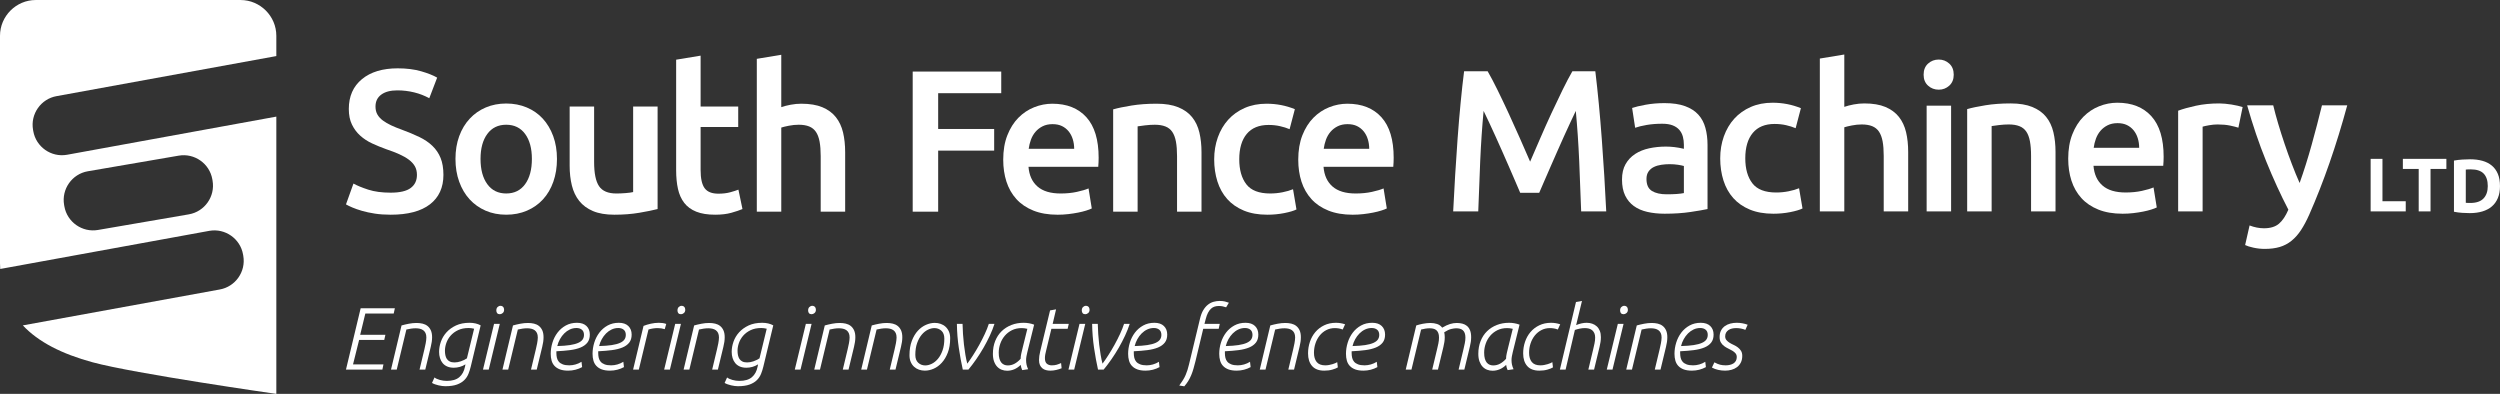 <?xml version="1.0" encoding="UTF-8" standalone="no"?>
<svg
   xmlns:dc="http://purl.org/dc/elements/1.1/"
   xmlns:cc="http://creativecommons.org/ns#"
   xmlns:rdf="http://www.w3.org/1999/02/22-rdf-syntax-ns#"
   xmlns:svg="http://www.w3.org/2000/svg"
   xmlns="http://www.w3.org/2000/svg"
   viewBox="0 0 733.7 115.6"
   height="115.6"
   width="733.7"
   xml:space="preserve"
   version="1.1"
   id="svg2"><rect x="0" y="0" width="733.7" height="115.6" fill="#333333" stroke="none"/><defs
     id="defs6"><clipPath
       id="clipPath18"
       clipPathUnits="userSpaceOnUse"><path
         id="path20"
         d="M 0,924.781 0,0 l 5869.57,0 0,924.781 -5869.57,0 z" /></clipPath></defs><g
     transform="matrix(1.25,0,0,-1.25,0,115.6)"
     id="g10"><g
       transform="scale(0.1,0.1)"
       id="g12"><g
         id="g14"><g
           clip-path="url(#clipPath18)"
           id="g16"><path
             id="path22"
             style="fill:#ffffff;fill-opacity:1;fill-rule:nonzero;stroke:none"
             d="m 917.195,472.449 c 21.504,0 37.188,3.645 46.989,10.93 9.82,7.269 14.722,17.555 14.722,30.855 0,7.879 -1.672,14.7 -4.972,20.411 -3.34,5.687 -8.082,10.82 -14.254,15.414 -6.176,4.578 -13.696,8.851 -22.543,12.816 -8.867,3.949 -18.989,7.828 -30.383,11.633 -11.383,4.109 -22.406,8.613 -32.996,13.527 -10.59,4.883 -19.942,10.988 -27.996,18.278 -8.078,7.265 -14.578,15.972 -19.461,26.113 -4.914,10.121 -7.356,22.297 -7.356,36.543 0,29.742 10.282,53.078 30.856,70.004 20.562,16.945 48.566,25.398 84.015,25.398 20.567,0 38.825,-2.281 54.836,-6.875 15.958,-4.598 28.538,-9.586 37.728,-14.953 l -18.51,-48.406 c -10.768,5.996 -22.557,10.59 -35.378,13.75 -12.812,3.156 -26.039,4.754 -39.648,4.754 -16.129,0 -28.699,-3.321 -37.727,-9.981 -9.012,-6.64 -13.531,-15.976 -13.531,-28 0,-7.289 1.508,-13.531 4.519,-18.738 3,-5.238 7.274,-9.906 12.801,-14.02 5.547,-4.109 12.024,-7.894 19.473,-11.379 7.43,-3.496 15.598,-6.804 24.445,-9.96 15.512,-5.711 29.348,-11.485 41.555,-17.34 12.168,-5.871 22.451,-12.813 30.851,-20.891 8.37,-8.059 14.79,-17.551 19.23,-28.465 4.41,-10.933 6.62,-24.144 6.62,-39.633 0,-29.761 -10.52,-52.789 -31.55,-69.089 -21.061,-16.293 -51.827,-24.442 -92.335,-24.442 -13.621,0 -26.023,0.879 -37.261,2.602 -11.235,1.758 -21.2,3.89 -29.903,6.425 -8.703,2.512 -16.222,5.133 -22.543,7.829 -6.336,2.687 -11.398,5.132 -15.203,7.355 l 17.57,48.895 c 8.547,-4.743 20.106,-9.496 34.661,-14.254 14.539,-4.735 32.109,-7.106 52.679,-7.106" /><path
             id="path24"
             style="fill:#ffffff;fill-opacity:1;fill-rule:nonzero;stroke:none"
             d="m 1307.67,551.719 c 0,-19.641 -2.84,-37.516 -8.55,-53.653 -5.68,-16.132 -13.76,-29.882 -24.21,-41.3 -10.44,-11.379 -23.01,-20.246 -37.73,-26.582 -14.72,-6.317 -30.92,-9.477 -48.66,-9.477 -17.71,0 -33.85,3.16 -48.42,9.477 -14.56,6.336 -27.05,15.203 -37.5,26.582 -10.44,11.418 -18.59,25.168 -24.44,41.3 -5.87,16.137 -8.78,34.012 -8.78,53.653 0,19.613 2.91,37.422 8.78,53.394 5.85,15.977 14.08,29.672 24.7,41.067 10.58,11.379 23.16,20.156 37.72,26.336 14.54,6.172 30.53,9.257 47.94,9.257 17.42,0 33.48,-3.085 48.18,-9.257 14.71,-6.18 27.3,-14.957 37.75,-26.336 10.42,-11.395 18.57,-25.09 24.44,-41.067 5.85,-15.972 8.78,-33.781 8.78,-53.394 m -58.86,0 c 0,24.676 -5.31,44.222 -15.9,58.617 -10.61,14.394 -25.4,21.613 -44.39,21.613 -18.97,0 -33.78,-7.219 -44.37,-21.613 -10.62,-14.395 -15.92,-33.941 -15.92,-58.617 0,-25.004 5.3,-44.785 15.92,-59.34 10.59,-14.559 25.4,-21.828 44.37,-21.828 18.99,0 33.78,7.269 44.39,21.828 10.59,14.555 15.9,34.336 15.9,59.34" /><path
             id="path26"
             style="fill:#ffffff;fill-opacity:1;fill-rule:nonzero;stroke:none"
             d="m 1543.93,433.984 c -11.07,-2.851 -25.48,-5.777 -43.2,-8.773 -17.73,-3.02 -37.19,-4.508 -58.37,-4.508 -19.95,0 -36.63,2.836 -50.09,8.524 -13.44,5.711 -24.21,13.609 -32.27,23.746 -8.08,10.129 -13.86,22.222 -17.34,36.312 -3.47,14.074 -5.21,29.508 -5.21,46.27 l 0,139.09 57.44,0 0,-130.059 c 0,-26.582 3.86,-45.574 11.63,-56.949 7.76,-11.418 21.27,-17.106 40.58,-17.106 6.95,0 14.31,0.324 22.08,0.965 7.74,0.613 13.53,1.418 17.32,2.371 l 0,200.778 57.43,0 0,-240.661" /><path
             id="path28"
             style="fill:#ffffff;fill-opacity:1;fill-rule:nonzero;stroke:none"
             d="m 1587.48,784.652 57.44,9.496 0,-119.5 88.29,0 0,-47.945 -88.29,0 0,-101.101 c 0,-19.942 3.16,-34.176 9.51,-42.723 6.31,-8.543 17.07,-12.816 32.28,-12.816 10.44,0 19.69,1.113 27.76,3.32 8.08,2.211 14.47,4.273 19.22,6.176 l 9.5,-45.571 c -6.66,-2.855 -15.36,-5.781 -26.12,-8.777 -10.76,-3.016 -23.42,-4.504 -37.96,-4.504 -17.73,0 -32.52,2.348 -44.38,7.106 -11.88,4.753 -21.31,11.628 -28.26,20.644 -6.96,9.023 -11.86,19.953 -14.71,32.754 -2.84,12.816 -4.28,27.445 -4.28,43.902 l 0,259.539" /><path
             id="path30"
             style="fill:#ffffff;fill-opacity:1;fill-rule:nonzero;stroke:none"
             d="m 1776.87,427.832 0,358.848 57.44,9.515 0,-122.949 c 6.34,2.207 13.7,4.094 22.08,5.688 8.38,1.578 16.69,2.371 24.91,2.371 19.96,0 36.49,-2.785 49.63,-8.313 13.12,-5.527 23.64,-13.281 31.55,-23.242 7.9,-9.98 13.54,-21.918 16.86,-35.844 3.32,-13.929 4.97,-29.437 4.97,-46.523 l 0,-139.551 -57.44,0 0,130.539 c 0,13.285 -0.86,24.594 -2.6,33.942 -1.74,9.316 -4.59,16.91 -8.54,22.781 -3.95,5.847 -9.26,10.121 -15.91,12.812 -6.64,2.696 -14.88,4.035 -24.69,4.035 -7.58,0 -15.33,-0.804 -23.25,-2.386 -7.91,-1.578 -13.78,-2.996 -17.57,-4.274 l 0,-197.449 -57.44,0" /><path
             id="path32"
             style="fill:#ffffff;fill-opacity:1;fill-rule:nonzero;stroke:none"
             d="m 2142.86,427.832 0,328.945 207.9,0 0,-50.777 -148.1,0 0,-84.02 131.48,0 0,-50.792 -131.48,0 0,-143.356 -59.8,0" /><path
             id="path34"
             style="fill:#ffffff;fill-opacity:1;fill-rule:nonzero;stroke:none"
             d="m 2355.4,549.82 c 0,21.825 3.23,40.957 9.73,57.434 6.48,16.441 15.09,30.137 25.86,41.051 10.77,10.929 23.1,19.133 37.03,24.699 13.93,5.527 28.16,8.289 42.72,8.289 34.19,0 60.85,-10.605 80,-31.785 19.13,-21.219 28.7,-52.879 28.7,-94.953 0,-3.16 -0.08,-6.727 -0.24,-10.68 -0.16,-3.949 -0.39,-7.52 -0.7,-10.676 l -163.77,0 c 1.59,-19.922 8.62,-35.363 21.13,-46.277 12.49,-10.926 30.6,-16.387 54.35,-16.387 13.91,0 26.65,1.262 38.22,3.809 11.53,2.531 20.64,5.222 27.28,8.078 l 7.59,-47.008 c -3.18,-1.582 -7.52,-3.254 -13.05,-4.976 -5.54,-1.758 -11.86,-3.333 -18.99,-4.754 -7.11,-1.418 -14.79,-2.606 -23.01,-3.555 -8.24,-0.953 -16.62,-1.438 -25.17,-1.438 -21.84,0 -40.83,3.254 -56.96,9.747 -16.14,6.48 -29.44,15.496 -39.87,27.05 -10.45,11.543 -18.2,25.168 -23.26,40.817 -5.06,15.668 -7.59,32.828 -7.59,51.515 m 166.6,25.629 c 0,7.899 -1.11,15.418 -3.31,22.543 -2.22,7.129 -5.47,13.281 -9.74,18.528 -4.27,5.203 -9.48,9.328 -15.65,12.328 -6.18,2.996 -13.54,4.507 -22.08,4.507 -8.87,0 -16.62,-1.652 -23.28,-4.976 -6.62,-3.336 -12.24,-7.68 -16.83,-13.047 -4.6,-5.402 -8.15,-11.559 -10.69,-18.519 -2.53,-6.969 -4.26,-14.094 -5.22,-21.364 l 106.8,0" /><path
             id="path36"
             style="fill:#ffffff;fill-opacity:1;fill-rule:nonzero;stroke:none"
             d="m 2613.5,668.012 c 11.07,3.16 25.49,6.176 43.2,9.027 17.72,2.859 37.34,4.274 58.87,4.274 20.23,0 37.18,-2.782 50.78,-8.309 13.61,-5.551 24.45,-13.281 32.51,-23.262 8.08,-9.961 13.79,-22.008 17.11,-36.082 3.3,-14.086 4.97,-29.504 4.97,-46.269 l 0,-139.555 -57.44,0 0,130.527 c 0,13.282 -0.86,24.606 -2.6,33.942 -1.75,9.332 -4.6,16.922 -8.55,22.793 -3.95,5.855 -9.35,10.125 -16.14,12.797 -6.81,2.695 -15.12,4.039 -24.92,4.039 -7.27,0 -14.87,-0.465 -22.78,-1.418 -7.92,-0.95 -13.78,-1.743 -17.57,-2.368 l 0,-200.312 -57.44,0 0,240.176" /><path
             id="path38"
             style="fill:#ffffff;fill-opacity:1;fill-rule:nonzero;stroke:none"
             d="m 2850.72,550.762 c 0,18.359 2.84,35.515 8.53,51.511 5.7,15.954 13.85,29.813 24.46,41.536 10.6,11.699 23.5,20.886 38.68,27.515 15.19,6.66 32.29,9.981 51.28,9.981 23.41,0 45.56,-4.274 66.45,-12.821 l -12.35,-46.992 c -6.64,2.836 -14.16,5.227 -22.55,7.11 -8.38,1.906 -17.31,2.851 -26.8,2.851 -22.48,0 -39.57,-7.051 -51.29,-21.101 -11.7,-14.114 -17.55,-33.946 -17.55,-59.59 0,-24.684 5.55,-44.231 16.62,-58.625 11.07,-14.395 29.74,-21.61 56,-21.61 9.82,0 19.47,0.969 28.95,2.856 9.51,1.898 17.74,4.269 24.7,7.125 l 8.06,-47.457 c -6.32,-3.18 -15.9,-6.016 -28.71,-8.563 -12.83,-2.531 -26.04,-3.785 -39.63,-3.785 -21.21,0 -39.66,3.246 -55.31,9.727 -15.65,6.48 -28.65,15.508 -38.93,27.05 -10.29,11.54 -17.95,25.321 -23.02,41.297 -5.05,15.977 -7.59,33.317 -7.59,51.985" /><path
             id="path40"
             style="fill:#ffffff;fill-opacity:1;fill-rule:nonzero;stroke:none"
             d="m 3048.07,549.82 c 0,21.825 3.24,40.957 9.71,57.434 6.5,16.441 15.12,30.137 25.88,41.051 10.77,10.929 23.11,19.133 37.03,24.699 13.92,5.527 28.17,8.289 42.72,8.289 34.2,0 60.85,-10.605 80,-31.785 19.14,-21.219 28.7,-52.879 28.7,-94.953 0,-3.16 -0.09,-6.727 -0.24,-10.68 -0.15,-3.949 -0.39,-7.52 -0.69,-10.676 l -163.77,0 c 1.58,-19.922 8.61,-35.363 21.1,-46.277 12.51,-10.926 30.63,-16.387 54.38,-16.387 13.91,0 26.65,1.262 38.21,3.809 11.54,2.531 20.64,5.222 27.28,8.078 l 7.6,-47.008 c -3.18,-1.582 -7.52,-3.254 -13.05,-4.976 -5.55,-1.758 -11.87,-3.333 -19,-4.754 -7.11,-1.418 -14.78,-2.606 -23,-3.555 -8.25,-0.953 -16.62,-1.438 -25.17,-1.438 -21.85,0 -40.83,3.254 -56.97,9.747 -16.13,6.48 -29.44,15.496 -39.87,27.05 -10.44,11.543 -18.21,25.168 -23.26,40.817 -5.08,15.668 -7.59,32.828 -7.59,51.515 m 166.61,25.629 c 0,7.899 -1.12,15.418 -3.32,22.543 -2.21,7.129 -5.46,13.281 -9.74,18.528 -4.27,5.203 -9.49,9.328 -15.64,12.328 -6.19,2.996 -13.54,4.507 -22.08,4.507 -8.87,0 -16.63,-1.652 -23.29,-4.976 -6.62,-3.336 -12.23,-7.68 -16.83,-13.047 -4.59,-5.402 -8.17,-11.559 -10.68,-18.519 -2.53,-6.969 -4.27,-14.094 -5.22,-21.364 l 106.8,0" /><path
             id="path42"
             style="fill:#ffffff;fill-opacity:1;fill-rule:nonzero;stroke:none"
             d="m 3492.8,757.441 c 6.96,-12.027 14.72,-26.75 23.26,-44.136 8.55,-17.41 17.25,-35.703 26.1,-54.832 8.86,-19.157 17.66,-38.629 26.36,-58.391 8.7,-19.781 16.68,-38.051 23.97,-54.82 7.28,16.769 15.18,35.039 23.73,54.82 8.53,19.762 17.25,39.234 26.11,58.391 8.87,19.129 17.57,37.422 26.12,54.832 8.52,17.386 16.28,32.109 23.24,44.136 l 53.88,0 c 2.92,-24.054 5.64,-49.593 8.24,-76.66 2.57,-27.07 4.92,-54.765 7,-83.07 2.08,-28.32 4.02,-56.809 5.8,-85.457 1.78,-28.625 3.32,-56.57 4.59,-83.762 l -58.85,0 c -1.31,38.285 -2.84,77.664 -4.6,118.192 -1.77,40.492 -4.43,79.746 -7.99,117.711 -3.47,-7.274 -7.58,-15.977 -12.34,-26.098 -4.74,-10.125 -9.8,-21.129 -15.18,-32.996 -5.4,-11.86 -10.84,-24.141 -16.39,-36.789 -5.53,-12.657 -10.92,-24.914 -16.14,-36.778 -5.21,-11.867 -10.05,-22.961 -14.47,-33.242 -4.45,-10.285 -8.24,-19.062 -11.39,-26.347 l -44.62,0 c -3.19,7.285 -6.97,16.152 -11.39,26.582 -4.44,10.441 -9.26,21.609 -14.48,33.488 -5.23,11.848 -10.61,24.109 -16.13,36.777 -5.55,12.656 -11.01,24.84 -16.37,36.543 -5.41,11.707 -10.45,22.707 -15.21,33.008 -4.75,10.27 -8.86,18.902 -12.35,25.852 -3.54,-37.965 -6.21,-77.219 -7.97,-117.711 -1.79,-40.528 -3.3,-79.907 -4.59,-118.192 l -58.88,0 c 1.3,27.192 2.83,55.352 4.6,84.481 1.78,29.117 3.7,57.98 5.79,86.64 2.11,28.629 4.43,56.399 7.03,83.301 2.56,26.891 5.29,51.731 8.2,74.527 l 55.32,0" /><path
             id="path44"
             style="fill:#ffffff;fill-opacity:1;fill-rule:nonzero;stroke:none"
             d="m 3908.4,682.68 c 18.96,0 34.96,-2.348 47.94,-7.106 12.98,-4.754 23.33,-11.398 31.08,-19.941 7.74,-8.543 13.3,-18.918 16.6,-31.106 3.34,-12.168 4.99,-25.543 4.99,-40.097 l 0,-150.465 c -8.86,-1.906 -22.23,-4.219 -40.11,-6.895 -17.88,-2.691 -38.05,-4.039 -60.5,-4.039 -14.91,0 -28.51,1.438 -40.84,4.274 -12.34,2.855 -22.86,7.429 -31.57,13.769 -8.71,6.317 -15.49,14.555 -20.42,24.676 -4.91,10.121 -7.35,22.633 -7.35,37.516 0,14.234 2.77,26.261 8.31,36.058 5.55,9.817 13.05,17.805 22.54,23.981 9.51,6.172 20.5,10.605 33.01,13.3 12.48,2.672 25.55,4.02 39.15,4.02 6.34,0 12.98,-0.395 19.94,-1.187 6.96,-0.786 14.4,-2.133 22.31,-4.02 l 0,9.48 c 0,6.661 -0.79,12.977 -2.37,18.989 -1.6,6.011 -4.36,11.328 -8.31,15.922 -3.94,4.574 -9.19,8.129 -15.67,10.66 -6.48,2.547 -14.64,3.804 -24.45,3.804 -13.28,0 -25.46,-0.949 -36.54,-2.851 -11.09,-1.906 -20.11,-4.113 -27.07,-6.641 l -7.11,46.524 c 7.28,2.527 17.88,5.043 31.79,7.59 13.93,2.531 28.81,3.785 44.65,3.785 m 4.73,-214.071 c 17.72,0 31.18,0.946 40.35,2.852 l 0,63.605 c -3.16,0.938 -7.76,1.907 -13.76,2.84 -6.02,0.949 -12.66,1.418 -19.95,1.418 -6.31,0 -12.74,-0.469 -19.22,-1.418 -6.48,-0.933 -12.33,-2.691 -17.57,-5.207 -5.21,-2.547 -9.41,-6.101 -12.57,-10.699 -3.17,-4.574 -4.76,-10.355 -4.76,-17.316 0,-13.606 4.28,-23.028 12.83,-28.235 8.55,-5.238 20.09,-7.84 34.65,-7.84" /><path
             id="path46"
             style="fill:#ffffff;fill-opacity:1;fill-rule:nonzero;stroke:none"
             d="m 4038.8,553.09 c 0,18.359 2.85,35.519 8.54,51.515 5.7,15.958 13.84,29.809 24.45,41.532 10.59,11.703 23.51,20.894 38.68,27.515 15.2,6.661 32.29,9.981 51.28,9.981 23.41,0 45.57,-4.293 66.46,-12.817 l -12.34,-46.988 c -6.64,2.832 -14.17,5.203 -22.57,7.106 -8.38,1.902 -17.31,2.855 -26.82,2.855 -22.47,0 -39.56,-7.055 -51.26,-21.109 -11.72,-14.106 -17.56,-33.961 -17.56,-59.59 0,-24.684 5.54,-44.227 16.62,-58.621 11.07,-14.395 29.73,-21.614 56.01,-21.614 9.8,0 19.45,0.973 28.96,2.856 9.49,1.902 17.71,4.289 24.67,7.144 l 8.08,-47.476 c -6.34,-3.176 -15.91,-6.008 -28.72,-8.559 -12.83,-2.535 -26.04,-3.789 -39.63,-3.789 -21.22,0 -39.65,3.246 -55.3,9.727 -15.69,6.48 -28.66,15.508 -38.93,27.051 -10.29,11.558 -17.97,25.328 -23.03,41.3 -5.06,15.977 -7.59,33.313 -7.59,51.981" /><path
             id="path48"
             style="fill:#ffffff;fill-opacity:1;fill-rule:nonzero;stroke:none"
             d="m 4272.67,428.484 0,358.856 57.45,9.488 0,-122.926 c 6.32,2.192 13.69,4.09 22.07,5.688 8.38,1.582 16.7,2.371 24.91,2.371 19.96,0 36.49,-2.781 49.63,-8.309 13.12,-5.531 23.64,-13.285 31.56,-23.246 7.89,-9.98 13.53,-21.914 16.85,-35.847 3.32,-13.926 4.97,-29.434 4.97,-46.524 l 0,-139.551 -57.44,0 0,130.543 c 0,13.282 -0.85,24.59 -2.6,33.942 -1.74,9.316 -4.59,16.91 -8.54,22.777 -3.95,5.852 -9.27,10.121 -15.91,12.817 -6.64,2.691 -14.87,4.039 -24.67,4.039 -7.59,0 -15.35,-0.813 -23.27,-2.387 -7.92,-1.582 -13.77,-3 -17.56,-4.274 l 0,-197.457 -57.45,0" /><path
             id="path50"
             style="fill:#ffffff;fill-opacity:1;fill-rule:nonzero;stroke:none"
             d="m 4587.04,749.371 c 0,-10.769 -3.48,-19.312 -10.44,-25.652 -6.96,-6.317 -15.19,-9.477 -24.69,-9.477 -9.81,0 -18.19,3.16 -25.14,9.477 -6.97,6.34 -10.44,14.883 -10.44,25.652 0,11.074 3.47,19.777 10.44,26.098 6.95,6.336 15.33,9.511 25.14,9.511 9.5,0 17.73,-3.175 24.69,-9.511 6.96,-6.321 10.44,-15.024 10.44,-26.098 m -6.17,-320.891 -57.43,0 0,248.254 57.43,0 0,-248.254" /><path
             id="path52"
             style="fill:#ffffff;fill-opacity:1;fill-rule:nonzero;stroke:none"
             d="m 4618.61,668.664 c 11.08,3.16 25.47,6.18 43.21,9.031 17.71,2.856 37.33,4.274 58.84,4.274 20.26,0 37.2,-2.785 50.8,-8.313 13.59,-5.547 24.45,-13.281 32.5,-23.261 8.08,-9.961 13.77,-22.008 17.09,-36.079 3.34,-14.086 4.99,-29.507 4.99,-46.269 l 0,-139.551 -57.43,0 0,130.524 c 0,13.281 -0.89,24.609 -2.62,33.937 -1.74,9.336 -4.59,16.926 -8.53,22.793 -3.97,5.855 -9.35,10.129 -16.15,12.801 -6.81,2.695 -15.12,4.043 -24.91,4.043 -7.29,0 -14.89,-0.473 -22.8,-1.422 -7.9,-0.953 -13.77,-1.738 -17.56,-2.367 l 0,-200.309 -57.43,0 0,240.168" /><path
             id="path54"
             style="fill:#ffffff;fill-opacity:1;fill-rule:nonzero;stroke:none"
             d="m 4855.83,552.148 c 0,21.825 3.23,40.977 9.74,57.438 6.47,16.437 15.08,30.137 25.85,41.047 10.78,10.93 23.11,19.152 37.04,24.699 13.92,5.527 28.16,8.289 42.71,8.289 34.2,0 60.85,-10.609 80,-31.785 19.13,-21.215 28.7,-52.863 28.7,-94.953 0,-3.156 -0.07,-6.711 -0.23,-10.68 -0.16,-3.949 -0.39,-7.515 -0.71,-10.676 l -163.76,0 c 1.59,-19.922 8.62,-35.363 21.13,-46.273 12.49,-10.93 30.6,-16.387 54.34,-16.387 13.92,0 26.66,1.254 38.22,3.801 11.54,2.535 20.64,5.227 27.28,8.082 l 7.6,-47.012 c -3.18,-1.578 -7.53,-3.246 -13.06,-4.968 -5.53,-1.758 -11.85,-3.34 -18.98,-4.758 -7.11,-1.414 -14.8,-2.602 -23.01,-3.555 -8.24,-0.953 -16.62,-1.434 -25.17,-1.434 -21.84,0 -40.84,3.247 -56.97,9.747 -16.13,6.476 -29.43,15.488 -39.86,27.05 -10.45,11.535 -18.2,25.16 -23.26,40.813 -5.06,15.672 -7.6,32.828 -7.6,51.515 m 166.6,25.629 c 0,7.895 -1.11,15.422 -3.3,22.543 -2.23,7.125 -5.47,13.282 -9.75,18.524 -4.26,5.203 -9.47,9.336 -15.64,12.351 -6.18,2.993 -13.54,4.504 -22.08,4.504 -8.87,0 -16.62,-1.672 -23.28,-4.992 -6.62,-3.336 -12.24,-7.68 -16.84,-13.047 -4.6,-5.406 -8.14,-11.558 -10.68,-18.523 -2.53,-6.965 -4.27,-14.09 -5.22,-21.36 l 106.79,0" /><path
             id="path56"
             style="fill:#ffffff;fill-opacity:1;fill-rule:nonzero;stroke:none"
             d="m 5255.39,625.008 c -4.76,1.578 -11.32,3.23 -19.71,4.988 -8.38,1.723 -18.1,2.602 -29.18,2.602 -6.34,0 -13.04,-0.645 -20.17,-1.899 -7.13,-1.277 -12.12,-2.371 -14.95,-3.32 l 0,-198.895 -57.45,0 0,236.387 c 11.07,4.113 24.93,8.004 41.54,11.633 16.62,3.641 35.04,5.453 55.3,5.453 3.81,0 8.22,-0.234 13.28,-0.699 5.07,-0.481 10.13,-1.113 15.21,-1.903 5.06,-0.792 9.96,-1.738 14.69,-2.851 4.76,-1.113 8.55,-2.121 11.4,-3.086 l -9.96,-48.41" /><path
             id="path58"
             style="fill:#ffffff;fill-opacity:1;fill-rule:nonzero;stroke:none"
             d="m 5510.93,677.453 c -25.6,-94.305 -55.31,-179.738 -89.09,-256.324 -6.33,-14.234 -12.83,-26.422 -19.47,-36.551 -6.68,-10.121 -14.11,-18.504 -22.34,-25.16 -8.24,-6.641 -17.43,-11.469 -27.57,-14.488 -10.13,-2.996 -21.85,-4.5 -35.15,-4.5 -8.86,0 -17.67,0.945 -26.38,2.851 -8.7,1.903 -15.3,3.965 -19.73,6.176 l 10.45,46.035 c 11.44,-4.414 22.74,-6.64 33.85,-6.64 14.95,0 26.64,3.554 35.06,10.679 8.43,7.11 15.81,18.129 22.16,32.992 -18.11,34.801 -35.5,72.786 -52.19,113.922 -16.69,41.137 -31.54,84.809 -44.57,131.008 l 61.24,0 c 3.16,-13.285 7.06,-27.68 11.67,-43.187 4.61,-15.508 9.6,-31.262 15.01,-47.239 5.4,-15.972 11.1,-31.875 17.15,-47.691 6.03,-15.852 12.06,-30.547 18.11,-44.156 10.07,28.164 19.53,58.16 28.34,89.961 8.84,31.789 16.87,62.574 24.11,92.312 l 59.34,0" /><path
             id="path60"
             style="fill:#ffffff;fill-opacity:1;fill-rule:nonzero;stroke:none"
             d="m 5648.29,452.34 0,-23.86 -82.4,0 0,123.364 27.76,0 0,-99.504 54.64,0" /><path
             id="path62"
             style="fill:#ffffff;fill-opacity:1;fill-rule:nonzero;stroke:none"
             d="m 5743.71,551.844 0,-23.676 -37.21,0 0,-99.688 -27.77,0 0,99.688 -37.19,0 0,23.676 102.17,0" /><path
             id="path64"
             style="fill:#ffffff;fill-opacity:1;fill-rule:nonzero;stroke:none"
             d="m 5869.57,487.797 c 0,-10.68 -1.67,-19.996 -4.99,-27.949 -3.32,-7.95 -8.03,-14.535 -14.15,-19.762 -6.11,-5.219 -13.57,-9.133 -22.35,-11.758 -8.79,-2.601 -18.63,-3.91 -29.54,-3.91 -4.99,0 -10.81,0.215 -17.45,0.629 -6.64,0.41 -13.17,1.277 -19.58,2.586 l 0,120.148 c 6.41,1.184 13.09,1.992 20.01,2.403 6.97,0.418 12.93,0.632 17.9,0.632 10.57,0 20.16,-1.187 28.75,-3.57 8.62,-2.375 16,-6.105 22.17,-11.203 6.17,-5.117 10.92,-11.648 14.24,-19.582 3.32,-7.949 4.99,-17.516 4.99,-28.664 m -80.29,-39.164 c 1.31,-0.11 2.82,-0.215 4.54,-0.27 1.73,-0.054 3.77,-0.093 6.14,-0.093 13.9,0 24.18,3.503 30.89,10.503 6.7,7.016 10.05,16.676 10.05,29.024 0,12.922 -3.22,22.726 -9.6,29.363 -6.41,6.645 -16.56,9.977 -30.44,9.977 -1.91,0 -3.86,-0.032 -5.89,-0.086 -2.01,-0.074 -3.92,-0.215 -5.69,-0.449 l 0,-77.969" /><path
             id="path66"
             style="fill:#ffffff;fill-opacity:1;fill-rule:nonzero;stroke:none"
             d="m 846.766,200.996 80.304,0 -2.691,-12.266 -66.625,0 -12.102,-50.039 59.196,0 -2.692,-12.043 -59,0 -14.285,-57.332 71.422,0 -2.496,-12.238 -85.512,0 34.481,143.918" /><path
             id="path68"
             style="fill:#ffffff;fill-opacity:1;fill-rule:nonzero;stroke:none"
             d="m 942.734,160.703 c 5.383,1.524 11.125,2.871 17.215,4.043 6.086,1.18 12.098,1.777 18.059,1.777 4.949,0 9.672,-0.527 14.086,-1.562 4.433,-1.047 8.286,-2.871 11.616,-5.5 3.32,-2.637 5.94,-6.102 7.88,-10.391 1.93,-4.304 2.91,-9.636 2.91,-15.984 0,-3.613 -0.29,-7.305 -0.83,-11.113 -0.56,-3.809 -1.33,-7.649 -2.3,-11.524 l -12.866,-53.379 -13.445,0 11.414,47.762 c 1.093,4.57 2.101,9.211 3,13.926 0.907,4.699 1.417,9.191 1.557,13.496 0,4.289 -0.65,7.812 -1.975,10.586 -1.305,2.773 -3.117,4.992 -5.399,6.652 -2.281,1.649 -4.937,2.832 -7.988,3.535 -3.031,0.672 -6.227,1.036 -9.547,1.036 -3.609,0 -7.269,-0.286 -11.004,-0.821 -3.73,-0.578 -7.394,-1.262 -11.004,-2.101 l -22.629,-94.071 -13.464,0 24.714,103.633" /><path
             id="path70"
             style="fill:#ffffff;fill-opacity:1;fill-rule:nonzero;stroke:none"
             d="m 1020.12,38.582 c 2.91,-2.344 7.09,-4.285 12.56,-5.809 5.48,-1.504 10.9,-2.277 16.32,-2.277 12.71,0 22.53,2.902 29.37,8.723 6.85,5.809 11.32,14.051 13.39,24.715 l 1.09,5.402 c -4.16,-2.637 -8.6,-4.609 -13.3,-5.93 -4.72,-1.328 -9.42,-1.973 -14.13,-1.973 -5.97,0 -11.12,0.969 -15.48,2.91 -4.37,1.926 -7.94,4.59 -10.72,8.008 -2.77,3.371 -4.83,7.324 -6.21,11.828 -1.4,4.481 -2.08,9.316 -2.08,14.434 0,7.891 1.4,15.879 4.25,23.973 2.84,8.098 7.24,15.461 13.19,22.023 5.96,6.571 13.39,11.942 22.33,16.102 8.92,4.133 19.55,6.23 31.88,6.23 4.97,0 9.69,-0.527 14.11,-1.562 4.43,-1.043 8.38,-2.527 11.84,-4.473 l -23.26,-96.777 c -1.38,-5.82 -3.2,-11.484 -5.4,-17.02 -2.21,-5.539 -5.46,-10.461 -9.76,-14.746 -4.3,-4.297 -10,-7.754 -17.13,-10.402 -7.14,-2.617 -16.32,-3.926 -27.53,-3.926 -2.21,0 -4.7,0.176 -7.47,0.519 -2.76,0.34 -5.58,0.848 -8.42,1.543 -2.83,0.703 -5.56,1.492 -8.2,2.391 -2.62,0.898 -4.97,1.973 -7.05,3.215 l 5.81,12.879 z m 93.03,114.434 c -4.43,1.105 -8.72,1.66 -12.87,1.66 -9.55,0 -17.82,-1.66 -24.82,-4.988 -6.98,-3.321 -12.77,-7.571 -17.34,-12.774 -4.56,-5.176 -7.95,-10.93 -10.18,-17.238 -2.2,-6.297 -3.3,-12.344 -3.3,-18.164 0,-3.731 0.32,-7.305 1.02,-10.692 0.7,-3.391 1.87,-6.34 3.52,-8.828 1.67,-2.5 3.95,-4.473 6.84,-5.91 2.91,-1.473 6.64,-2.188 11.2,-2.188 4.68,0 9.57,0.859 14.61,2.578 5.04,1.75 9.83,4.062 14.39,6.973 l 16.93,69.571" /><path
             id="path72"
             style="fill:#ffffff;fill-opacity:1;fill-rule:nonzero;stroke:none"
             d="m 1159.96,164.441 13.46,0 -25.96,-107.363 -13.46,0 25.96,107.363 z m 5.33,31.36 c 0,3.594 1,6.336 3.01,8.203 2,1.863 4.18,2.801 6.54,2.801 2.76,0 4.91,-0.879 6.44,-2.606 1.53,-1.719 2.28,-3.984 2.28,-6.75 0,-3.32 -1.11,-5.867 -3.32,-7.664 -2.22,-1.808 -4.44,-2.707 -6.66,-2.707 -2.76,0 -4.83,0.793 -6.23,2.383 -1.36,1.602 -2.06,3.703 -2.06,6.34" /><path
             id="path74"
             style="fill:#ffffff;fill-opacity:1;fill-rule:nonzero;stroke:none"
             d="m 1204.4,160.703 c 5.39,1.524 11.13,2.871 17.21,4.043 6.09,1.18 12.1,1.777 18.05,1.777 4.98,0 9.69,-0.527 14.1,-1.562 4.44,-1.047 8.29,-2.871 11.61,-5.5 3.32,-2.637 5.97,-6.102 7.91,-10.391 1.91,-4.304 2.88,-9.636 2.88,-15.984 0,-3.613 -0.27,-7.305 -0.82,-11.113 -0.56,-3.809 -1.31,-7.649 -2.28,-11.524 l -12.89,-53.379 -13.46,0 11.41,47.762 c 1.14,4.57 2.12,9.211 3.02,13.926 0.89,4.699 1.42,9.191 1.56,13.496 0,4.289 -0.67,7.812 -1.95,10.586 -1.33,2.773 -3.13,4.992 -5.41,6.652 -2.29,1.649 -4.95,2.832 -8,3.535 -3.03,0.672 -6.23,1.036 -9.55,1.036 -3.61,0 -7.27,-0.286 -11,-0.821 -3.74,-0.578 -7.42,-1.262 -11.01,-2.101 l -22.63,-94.071 -13.46,0 24.71,103.633" /><path
             id="path76"
             style="fill:#ffffff;fill-opacity:1;fill-rule:nonzero;stroke:none"
             d="m 1384.8,139.316 c 0,-7.753 -1.91,-14.062 -5.71,-18.906 -3.8,-4.844 -9.14,-8.683 -15.99,-11.523 -6.86,-2.832 -15.1,-4.883 -24.72,-6.125 -9.62,-1.25 -20.31,-2.149 -32.09,-2.684 l 0,-4.387 c 0,-4.012 0.43,-7.754 1.26,-11.211 0.84,-3.465 2.35,-6.484 4.57,-9.031 2.2,-2.57 5.28,-4.59 9.25,-6.125 3.93,-1.523 9.02,-2.293 15.25,-2.293 4.85,0 9.73,0.703 14.65,2.078 4.9,1.387 9.58,3.469 14.02,6.25 l 1.45,-12.48 c -4.72,-2.617 -9.91,-4.656 -15.58,-6.133 -5.67,-1.434 -11.43,-2.168 -17.25,-2.168 -7.61,0 -14.01,0.969 -19.2,2.902 -5.19,1.941 -9.41,4.648 -12.68,8.113 -3.24,3.469 -5.58,7.59 -6.94,12.461 -1.4,4.824 -2.08,10.156 -2.08,15.988 0,8.848 1.34,17.645 4.05,26.367 2.69,8.719 6.68,16.531 11.94,23.457 5.26,6.934 11.74,12.508 19.42,16.727 7.68,4.219 16.44,6.34 26.26,6.34 9.69,0 17.14,-2.532 22.34,-7.59 5.2,-5.067 7.78,-11.739 7.78,-20.028 m -31.36,15.36 c -5.55,0 -10.71,-1.153 -15.58,-3.426 -4.84,-2.285 -9.2,-5.371 -13.08,-9.25 -3.88,-3.855 -7.22,-8.359 -10.07,-13.477 -2.84,-5.136 -4.96,-10.535 -6.32,-16.21 11.76,0.273 21.65,1.046 29.68,2.285 8.03,1.23 14.51,2.961 19.43,5.187 4.9,2.227 8.42,4.883 10.48,8.008 2.06,3.105 3.12,6.668 3.12,10.691 0,5.383 -1.63,9.446 -4.88,12.129 -3.27,2.715 -7.52,4.063 -12.78,4.063" /><path
             id="path78"
             style="fill:#ffffff;fill-opacity:1;fill-rule:nonzero;stroke:none"
             d="m 1483.03,139.316 c 0,-7.753 -1.9,-14.062 -5.71,-18.906 -3.8,-4.844 -9.13,-8.683 -15.99,-11.523 -6.85,-2.832 -15.1,-4.883 -24.72,-6.125 -9.61,-1.25 -20.31,-2.149 -32.09,-2.684 l 0,-4.387 c 0,-4.012 0.43,-7.754 1.26,-11.211 0.84,-3.465 2.35,-6.484 4.58,-9.031 2.19,-2.57 5.27,-4.59 9.24,-6.125 3.93,-1.523 9.03,-2.293 15.26,-2.293 4.84,0 9.72,0.703 14.63,2.078 4.91,1.387 9.6,3.469 14.03,6.25 l 1.45,-12.48 c -4.72,-2.617 -9.9,-4.656 -15.58,-6.133 -5.67,-1.434 -11.43,-2.168 -17.23,-2.168 -7.63,0 -14.03,0.969 -19.22,2.902 -5.19,1.941 -9.41,4.648 -12.67,8.113 -3.25,3.469 -5.58,7.59 -6.95,12.461 -1.4,4.824 -2.08,10.156 -2.08,15.988 0,8.848 1.35,17.645 4.04,26.367 2.71,8.719 6.68,16.531 11.95,23.457 5.26,6.934 11.74,12.508 19.42,16.727 7.67,4.219 16.44,6.34 26.26,6.34 9.7,0 17.14,-2.532 22.35,-7.59 5.17,-5.067 7.77,-11.739 7.77,-20.028 m -31.36,15.36 c -5.54,0 -10.73,-1.153 -15.58,-3.426 -4.84,-2.285 -9.19,-5.371 -13.08,-9.25 -3.88,-3.855 -7.24,-8.359 -10.07,-13.477 -2.83,-5.136 -4.95,-10.535 -6.32,-16.21 11.76,0.273 21.65,1.046 29.69,2.285 8.02,1.23 14.5,2.961 19.42,5.187 4.9,2.227 8.4,4.883 10.48,8.008 2.06,3.105 3.11,6.668 3.11,10.691 0,5.383 -1.62,9.446 -4.88,12.129 -3.25,2.715 -7.51,4.063 -12.77,4.063" /><path
             id="path80"
             style="fill:#ffffff;fill-opacity:1;fill-rule:nonzero;stroke:none"
             d="m 1510.93,159.668 c 5.24,2.059 11.02,3.797 17.3,5.184 6.3,1.378 12.48,2.082 18.56,2.082 3.19,0 6.23,-0.215 9.14,-0.625 2.91,-0.422 5.67,-1.114 8.29,-2.09 l -3.52,-12.239 c -5.4,1.653 -10.93,2.493 -16.6,2.493 -3.61,0 -7.2,-0.285 -10.79,-0.84 -3.61,-0.539 -7.2,-1.367 -10.79,-2.492 l -22.65,-94.071 -13.44,0 24.5,102.598" /><path
             id="path82"
             style="fill:#ffffff;fill-opacity:1;fill-rule:nonzero;stroke:none"
             d="m 1585.27,164.441 13.46,0 -25.95,-107.363 -13.46,0 25.95,107.363 z m 5.33,31.36 c 0,3.594 1.01,6.336 3.02,8.203 1.99,1.863 4.18,2.801 6.53,2.801 2.77,0 4.9,-0.879 6.45,-2.606 1.52,-1.719 2.28,-3.984 2.28,-6.75 0,-3.32 -1.12,-5.867 -3.32,-7.664 -2.23,-1.808 -4.44,-2.707 -6.65,-2.707 -2.78,0 -4.84,0.793 -6.24,2.383 -1.37,1.602 -2.07,3.703 -2.07,6.34" /><path
             id="path84"
             style="fill:#ffffff;fill-opacity:1;fill-rule:nonzero;stroke:none"
             d="m 1629.72,160.703 c 5.38,1.524 11.12,2.871 17.21,4.043 6.08,1.18 12.1,1.777 18.04,1.777 4.97,0 9.69,-0.527 14.11,-1.562 4.43,-1.047 8.29,-2.871 11.61,-5.5 3.32,-2.637 5.94,-6.102 7.88,-10.391 1.94,-4.304 2.9,-9.636 2.9,-15.984 0,-3.613 -0.28,-7.305 -0.82,-11.113 -0.56,-3.809 -1.33,-7.649 -2.3,-11.524 l -12.87,-53.379 -13.44,0 11.4,47.762 c 1.11,4.57 2.12,9.211 3.01,13.926 0.9,4.699 1.42,9.191 1.57,13.496 0,4.289 -0.67,7.812 -1.98,10.586 -1.31,2.773 -3.12,4.992 -5.4,6.652 -2.28,1.649 -4.94,2.832 -7.99,3.535 -3.03,0.672 -6.23,1.036 -9.55,1.036 -3.61,0 -7.27,-0.286 -11,-0.821 -3.74,-0.578 -7.41,-1.262 -11,-2.101 l -22.64,-94.071 -13.46,0 24.72,103.633" /><path
             id="path86"
             style="fill:#ffffff;fill-opacity:1;fill-rule:nonzero;stroke:none"
             d="m 1707.1,38.582 c 2.91,-2.344 7.11,-4.285 12.57,-5.809 5.47,-1.504 10.91,-2.277 16.31,-2.277 12.71,0 22.52,2.902 29.37,8.723 6.85,5.809 11.32,14.051 13.38,24.715 l 1.1,5.402 c -4.16,-2.637 -8.6,-4.609 -13.3,-5.93 -4.72,-1.328 -9.42,-1.973 -14.12,-1.973 -5.99,0 -11.14,0.969 -15.5,2.91 -4.36,1.926 -7.93,4.59 -10.7,8.008 -2.77,3.371 -4.84,7.324 -6.22,11.828 -1.4,4.481 -2.09,9.316 -2.09,14.434 0,7.891 1.42,15.879 4.26,23.973 2.83,8.098 7.23,15.461 13.19,22.023 5.96,6.571 13.39,11.942 22.33,16.102 8.92,4.133 19.55,6.23 31.88,6.23 4.99,0 9.69,-0.527 14.11,-1.562 4.43,-1.043 8.38,-2.527 11.84,-4.473 l -23.26,-96.777 c -1.38,-5.82 -3.18,-11.484 -5.4,-17.02 -2.21,-5.539 -5.46,-10.461 -9.77,-14.746 -4.29,-4.297 -10,-7.754 -17.12,-10.402 -7.14,-2.617 -16.31,-3.926 -27.52,-3.926 -2.22,0 -4.72,0.176 -7.48,0.519 -2.76,0.34 -5.56,0.848 -8.42,1.543 -2.84,0.703 -5.56,1.492 -8.2,2.391 -2.62,0.898 -4.97,1.973 -7.05,3.215 l 5.81,12.879 z m 93.03,114.434 c -4.43,1.105 -8.73,1.66 -12.87,1.66 -9.55,0 -17.82,-1.66 -24.82,-4.988 -6.99,-3.321 -12.76,-7.571 -17.34,-12.774 -4.56,-5.176 -7.95,-10.93 -10.18,-17.238 -2.21,-6.297 -3.3,-12.344 -3.3,-18.164 0,-3.731 0.32,-7.305 1.02,-10.692 0.7,-3.391 1.87,-6.34 3.52,-8.828 1.67,-2.5 3.95,-4.473 6.84,-5.91 2.91,-1.473 6.64,-2.188 11.2,-2.188 4.69,0 9.56,0.859 14.61,2.578 5.04,1.75 9.84,4.062 14.39,6.973 l 16.93,69.571" /><path
             id="path88"
             style="fill:#ffffff;fill-opacity:1;fill-rule:nonzero;stroke:none"
             d="m 1892.01,164.441 13.46,0 -25.97,-107.363 -13.45,0 25.96,107.363 z m 5.33,31.36 c 0,3.594 1,6.336 3.01,8.203 1.99,1.863 4.18,2.801 6.53,2.801 2.77,0 4.91,-0.879 6.45,-2.606 1.52,-1.719 2.28,-3.984 2.28,-6.75 0,-3.32 -1.11,-5.867 -3.32,-7.664 -2.23,-1.808 -4.43,-2.707 -6.66,-2.707 -2.77,0 -4.83,0.793 -6.23,2.383 -1.36,1.602 -2.06,3.703 -2.06,6.34" /><path
             id="path90"
             style="fill:#ffffff;fill-opacity:1;fill-rule:nonzero;stroke:none"
             d="m 1936.45,160.703 c 5.38,1.524 11.13,2.871 17.21,4.043 6.08,1.18 12.1,1.777 18.04,1.777 4.97,0 9.69,-0.527 14.11,-1.562 4.43,-1.047 8.29,-2.871 11.61,-5.5 3.32,-2.637 5.94,-6.102 7.88,-10.391 1.94,-4.304 2.91,-9.636 2.91,-15.984 0,-3.613 -0.29,-7.305 -0.85,-11.113 -0.54,-3.809 -1.31,-7.649 -2.27,-11.524 l -12.87,-53.379 -13.47,0 11.42,47.762 c 1.11,4.57 2.12,9.211 3.01,13.926 0.9,4.699 1.42,9.191 1.56,13.496 0,4.289 -0.66,7.812 -1.97,10.586 -1.33,2.773 -3.12,4.992 -5.4,6.652 -2.28,1.649 -4.93,2.832 -7.99,3.535 -3.03,0.672 -6.23,1.036 -9.55,1.036 -3.61,0 -7.27,-0.286 -11,-0.821 -3.73,-0.578 -7.41,-1.262 -11,-2.101 l -22.64,-94.071 -13.46,0 24.72,103.633" /><path
             id="path92"
             style="fill:#ffffff;fill-opacity:1;fill-rule:nonzero;stroke:none"
             d="m 2046.72,160.703 c 5.38,1.524 11.13,2.871 17.21,4.043 6.09,1.18 12.1,1.777 18.04,1.777 4.99,0 9.69,-0.527 14.11,-1.562 4.43,-1.047 8.29,-2.871 11.61,-5.5 3.32,-2.637 5.96,-6.102 7.9,-10.391 1.92,-4.304 2.89,-9.636 2.89,-15.984 0,-3.613 -0.27,-7.305 -0.83,-11.113 -0.55,-3.809 -1.31,-7.649 -2.28,-11.524 l -12.89,-53.379 -13.45,0 11.41,47.762 c 1.11,4.57 2.12,9.211 3.02,13.926 0.89,4.699 1.41,9.191 1.56,13.496 0,4.289 -0.67,7.812 -1.96,10.586 -1.33,2.773 -3.12,4.992 -5.4,6.652 -2.3,1.649 -4.96,2.832 -8.01,3.535 -3.03,0.672 -6.22,1.036 -9.54,1.036 -3.61,0 -7.27,-0.286 -11.01,-0.821 -3.73,-0.578 -7.41,-1.262 -11,-2.101 l -22.64,-94.071 -13.45,0 24.71,103.633" /><path
             id="path94"
             style="fill:#ffffff;fill-opacity:1;fill-rule:nonzero;stroke:none"
             d="m 2230.85,130.789 c 0,-13.008 -1.85,-24.285 -5.51,-33.828 -3.66,-9.57 -8.36,-17.488 -14.13,-23.789 -5.72,-6.316 -12.09,-10.984 -19.07,-14.031 -7,-3.039 -13.9,-4.562 -20.68,-4.562 -4.85,0 -9.44,0.773 -13.81,2.277 -4.36,1.531 -8.2,3.809 -11.53,6.863 -3.33,3.047 -5.95,6.816 -7.9,11.32 -1.94,4.512 -2.89,9.715 -2.89,15.672 0,13.008 1.83,24.297 5.51,33.848 3.66,9.57 8.36,17.453 14.1,23.691 5.75,6.23 12.12,10.859 19.1,13.898 7,3.047 13.89,4.579 20.68,4.579 4.84,0 9.44,-0.762 13.8,-2.286 4.36,-1.543 8.21,-3.796 11.54,-6.855 3.31,-3.047 5.94,-6.816 7.9,-11.328 1.92,-4.481 2.89,-9.637 2.89,-15.469 m -81.81,-39.238 c 0,-8.184 2.28,-14.336 6.84,-18.484 4.58,-4.16 10.05,-6.231 16.4,-6.231 4.99,0 10.11,1.277 15.37,3.848 5.26,2.566 10.09,6.426 14.45,11.629 4.36,5.188 7.95,11.719 10.78,19.622 2.84,7.879 4.26,17.175 4.26,27.832 0,8.152 -2.28,14.324 -6.84,18.484 -4.58,4.133 -10.05,6.23 -16.42,6.23 -4.98,0 -10.09,-1.289 -15.35,-3.855 -5.27,-2.57 -10.09,-6.426 -14.45,-11.613 -4.36,-5.203 -7.95,-11.739 -10.79,-19.637 -2.83,-7.902 -4.25,-17.16 -4.25,-27.824" /><path
             id="path96"
             style="fill:#ffffff;fill-opacity:1;fill-rule:nonzero;stroke:none"
             d="m 2260.45,57.07 c -3.43,15.359 -6.54,32.254 -9.26,50.672 -2.77,18.418 -4.28,37.317 -4.55,56.699 l 13.29,0 c 0.14,-7.468 0.48,-15.359 1.02,-23.671 0.55,-8.309 1.31,-16.61 2.26,-24.93 0.97,-8.293 2.1,-16.34 3.41,-24.094 1.31,-7.754 2.76,-14.656 4.41,-20.75 4.17,5.535 8.71,12.137 13.63,19.824 4.93,7.676 9.76,15.77 14.46,24.297 4.73,8.524 9.05,17.02 13.02,25.547 3.95,8.504 7.11,16.434 9.46,23.777 l 13.3,0 c -2.78,-8.718 -6.39,-17.859 -10.82,-27.429 -4.44,-9.543 -9.36,-19.024 -14.78,-28.449 -5.4,-9.403 -11.2,-18.555 -17.35,-27.403 -6.18,-8.867 -12.24,-16.895 -18.21,-24.09 l -13.29,0" /><path
             id="path98"
             style="fill:#ffffff;fill-opacity:1;fill-rule:nonzero;stroke:none"
             d="m 2400.01,55.828 c -0.83,1.672 -1.54,3.566 -2.17,5.703 -0.63,2.141 -1.08,4.328 -1.35,6.555 -4.87,-4.719 -9.96,-8.164 -15.31,-10.391 -5.33,-2.207 -10.84,-3.32 -16.51,-3.32 -4.45,0 -8.69,0.75 -12.71,2.273 -4.02,1.524 -7.56,3.879 -10.61,7.07 -3.05,3.183 -5.53,7.305 -7.39,12.355 -1.87,5.059 -2.8,11.035 -2.8,17.969 0,11.074 1.79,21.102 5.4,30.117 3.61,8.992 8.61,16.641 15.06,22.938 6.44,6.3 14.07,11.183 22.87,14.64 8.79,3.465 18.39,5.196 28.77,5.196 8.59,0 16.83,-1.457 24.73,-4.368 l -15.97,-64.578 c -0.84,-3.469 -1.55,-6.711 -2.08,-9.766 -0.56,-3.047 -0.83,-5.957 -0.83,-8.723 0,-3.731 0.34,-7.273 1.04,-10.594 0.68,-3.32 1.92,-6.992 3.74,-11.016 l -13.88,-2.062 z m 12.06,96.973 c -2.5,0.558 -4.79,0.969 -6.88,1.262 -2.08,0.261 -4.23,0.41 -6.44,0.41 -8.61,0 -16.22,-1.672 -22.9,-4.973 -6.64,-3.34 -12.26,-7.703 -16.84,-13.105 -4.57,-5.379 -8.07,-11.551 -10.5,-18.485 -2.44,-6.926 -3.66,-13.984 -3.66,-21.183 0,-5.664 0.58,-10.41 1.67,-14.207 1.12,-3.828 2.64,-6.855 4.58,-9.16 1.96,-2.258 4.2,-3.926 6.76,-4.973 2.59,-1.035 5.32,-1.562 8.23,-1.562 5.71,0 11.05,1.348 16.04,4.062 4.99,2.707 9.71,6.535 14.14,11.524 0,3.73 0.56,8.02 1.67,12.883 1.12,4.832 2.16,9.187 3.13,13.066 l 11,44.442" /><path
             id="path100"
             style="fill:#ffffff;fill-opacity:1;fill-rule:nonzero;stroke:none"
             d="m 2465.4,196.016 14.09,2.488 -7.99,-34.063 37.83,0 -2.71,-11.628 -38.15,0 -12.66,-52.54 c -0.7,-2.5 -1.27,-5.156 -1.77,-7.988 -0.47,-2.852 -0.72,-5.656 -0.72,-8.418 0,-6.25 1.52,-10.586 4.57,-13.086 3.06,-2.492 6.88,-3.731 11.47,-3.731 4.46,0 8.31,0.476 11.58,1.434 3.27,0.969 6.71,2.297 10.32,3.965 l 1.26,-12.254 c -3.75,-1.535 -7.96,-2.844 -12.58,-3.957 -4.65,-1.113 -9.28,-1.668 -13.86,-1.668 -3.61,0 -7.02,0.43 -10.2,1.258 -3.19,0.832 -6.01,2.207 -8.43,4.16 -2.43,1.926 -4.38,4.492 -5.84,7.668 -1.45,3.191 -2.17,7.195 -2.17,12.059 0,5.949 0.97,12.805 2.91,20.558 l 23.05,95.743" /><path
             id="path102"
             style="fill:#ffffff;fill-opacity:1;fill-rule:nonzero;stroke:none"
             d="m 2534.52,164.441 13.47,0 -25.96,-107.363 -13.46,0 25.95,107.363 z m 5.33,31.36 c 0,3.594 1.01,6.336 3.02,8.203 1.99,1.863 4.18,2.801 6.53,2.801 2.77,0 4.92,-0.879 6.45,-2.606 1.52,-1.719 2.27,-3.984 2.27,-6.75 0,-3.32 -1.1,-5.867 -3.32,-7.664 -2.22,-1.808 -4.43,-2.707 -6.64,-2.707 -2.78,0 -4.84,0.793 -6.22,2.383 -1.38,1.602 -2.09,3.703 -2.09,6.34" /><path
             id="path104"
             style="fill:#ffffff;fill-opacity:1;fill-rule:nonzero;stroke:none"
             d="m 2577.96,57.07 c -3.43,15.359 -6.54,32.254 -9.28,50.672 -2.75,18.418 -4.26,37.317 -4.53,56.699 l 13.29,0 c 0.14,-7.468 0.46,-15.359 1.02,-23.671 0.56,-8.309 1.31,-16.61 2.26,-24.93 0.97,-8.293 2.1,-16.34 3.41,-24.094 1.29,-7.754 2.76,-14.656 4.41,-20.75 4.17,5.535 8.71,12.137 13.63,19.824 4.93,7.676 9.75,15.77 14.46,24.297 4.73,8.524 9.05,17.02 13.02,25.547 3.95,8.504 7.11,16.434 9.46,23.777 l 13.3,0 c -2.78,-8.718 -6.39,-17.859 -10.82,-27.429 -4.44,-9.543 -9.35,-19.024 -14.78,-28.449 -5.4,-9.403 -11.2,-18.555 -17.35,-27.403 -6.18,-8.867 -12.24,-16.895 -18.2,-24.09 l -13.3,0" /><path
             id="path106"
             style="fill:#ffffff;fill-opacity:1;fill-rule:nonzero;stroke:none"
             d="m 2740.46,139.316 c 0,-7.753 -1.92,-14.062 -5.72,-18.906 -3.81,-4.844 -9.12,-8.683 -15.98,-11.523 -6.87,-2.832 -15.09,-4.883 -24.71,-6.125 -9.64,-1.25 -20.32,-2.149 -32.09,-2.684 l 0,-4.387 c 0,-4.012 0.41,-7.754 1.25,-11.211 0.83,-3.465 2.34,-6.484 4.56,-9.031 2.21,-2.57 5.3,-4.59 9.25,-6.125 3.93,-1.523 9.04,-2.293 15.27,-2.293 4.83,0 9.71,0.703 14.63,2.078 4.91,1.387 9.58,3.469 14.02,6.25 l 1.45,-12.48 c -4.72,-2.617 -9.91,-4.656 -15.58,-6.133 -5.67,-1.434 -11.42,-2.168 -17.23,-2.168 -7.61,0 -14.02,0.969 -19.22,2.902 -5.18,1.941 -9.41,4.648 -12.66,8.113 -3.27,3.469 -5.58,7.59 -6.94,12.461 -1.41,4.824 -2.1,10.156 -2.1,15.988 0,8.848 1.36,17.645 4.05,26.367 2.71,8.719 6.68,16.531 11.94,23.457 5.26,6.934 11.74,12.508 19.42,16.727 7.68,4.219 16.44,6.34 26.28,6.34 9.69,0 17.13,-2.532 22.32,-7.59 5.19,-5.067 7.79,-11.739 7.79,-20.028 m -31.35,15.36 c -5.55,0 -10.74,-1.153 -15.58,-3.426 -4.85,-2.285 -9.21,-5.371 -13.09,-9.25 -3.87,-3.855 -7.23,-8.359 -10.08,-13.477 -2.84,-5.136 -4.96,-10.535 -6.32,-16.21 11.75,0.273 21.66,1.046 29.68,2.285 8.05,1.23 14.51,2.961 19.44,5.187 4.91,2.227 8.4,4.883 10.47,8.008 2.08,3.105 3.12,6.668 3.12,10.691 0,5.383 -1.63,9.446 -4.88,12.129 -3.25,2.715 -7.51,4.063 -12.76,4.063" /><path
             id="path108"
             style="fill:#ffffff;fill-opacity:1;fill-rule:nonzero;stroke:none"
             d="m 2807.16,78.25 c -1.67,-6.641 -3.29,-12.762 -4.89,-18.359 -1.59,-5.625 -3.39,-10.848 -5.4,-15.691 -2.01,-4.844 -4.32,-9.426 -6.94,-13.711 -2.64,-4.289 -5.77,-8.508 -9.36,-12.676 l -11.84,1.883 c 3.46,4.707 6.41,9.035 8.81,12.98 2.42,3.953 4.49,7.84 6.14,11.738 1.67,3.855 3.11,7.773 4.36,11.719 1.24,3.953 2.41,8.262 3.54,12.977 l 25.75,106.965 c 1.92,8.309 4.52,15.164 7.78,20.567 3.26,5.398 6.92,9.675 11,12.871 4.07,3.172 8.49,5.437 13.19,6.746 4.68,1.308 9.48,1.972 14.32,1.972 4.7,0 8.75,-0.429 12.14,-1.238 3.39,-0.84 6.53,-1.808 9.46,-2.922 l -6.45,-10.789 c -2.91,0.946 -5.65,1.719 -8.2,2.274 -2.55,0.547 -5.57,0.832 -9.03,0.832 -3.59,0 -6.91,-0.489 -9.96,-1.457 -3.03,-0.965 -5.85,-2.617 -8.4,-4.989 -2.57,-2.336 -4.88,-5.488 -6.95,-9.445 -2.08,-3.945 -3.87,-8.875 -5.4,-14.844 l -2.91,-11.211 35.9,0 -2.49,-11.628 -36.32,0 -17.85,-74.563" /><path
             id="path110"
             style="fill:#ffffff;fill-opacity:1;fill-rule:nonzero;stroke:none"
             d="m 2954.36,139.316 c 0,-7.753 -1.91,-14.062 -5.72,-18.906 -3.81,-4.844 -9.12,-8.683 -15.98,-11.523 -6.87,-2.832 -15.09,-4.883 -24.71,-6.125 -9.64,-1.25 -20.32,-2.149 -32.09,-2.684 l 0,-4.387 c 0,-4.012 0.41,-7.754 1.25,-11.211 0.83,-3.465 2.36,-6.484 4.56,-9.031 2.21,-2.57 5.3,-4.59 9.25,-6.125 3.93,-1.523 9.04,-2.293 15.27,-2.293 4.83,0 9.71,0.703 14.63,2.078 4.92,1.387 9.58,3.469 14.02,6.25 l 1.45,-12.48 c -4.72,-2.617 -9.9,-4.656 -15.58,-6.133 -5.67,-1.434 -11.41,-2.168 -17.23,-2.168 -7.61,0 -14.02,0.969 -19.22,2.902 -5.17,1.941 -9.41,4.648 -12.65,8.113 -3.27,3.469 -5.59,7.59 -6.95,12.461 -1.4,4.824 -2.1,10.156 -2.1,15.988 0,8.848 1.35,17.645 4.05,26.367 2.71,8.719 6.68,16.531 11.94,23.457 5.26,6.934 11.74,12.508 19.42,16.727 7.7,4.219 16.44,6.34 26.28,6.34 9.69,0 17.14,-2.532 22.33,-7.59 5.18,-5.067 7.78,-11.739 7.78,-20.028 m -31.35,15.36 c -5.55,0 -10.74,-1.153 -15.58,-3.426 -4.85,-2.285 -9.21,-5.371 -13.09,-9.25 -3.87,-3.855 -7.23,-8.359 -10.08,-13.477 -2.84,-5.136 -4.95,-10.535 -6.32,-16.21 11.76,0.273 21.66,1.046 29.69,2.285 8.04,1.23 14.5,2.961 19.43,5.187 4.91,2.227 8.41,4.883 10.47,8.008 2.08,3.105 3.12,6.668 3.12,10.691 0,5.383 -1.63,9.446 -4.88,12.129 -3.25,2.715 -7.5,4.063 -12.76,4.063" /><path
             id="path112"
             style="fill:#ffffff;fill-opacity:1;fill-rule:nonzero;stroke:none"
             d="m 2982.47,160.703 c 5.38,1.524 11.12,2.871 17.22,4.043 6.08,1.18 12.09,1.777 18.03,1.777 4.99,0 9.69,-0.527 14.1,-1.562 4.44,-1.047 8.3,-2.871 11.62,-5.5 3.32,-2.637 5.96,-6.102 7.9,-10.391 1.92,-4.304 2.89,-9.636 2.89,-15.984 0,-3.613 -0.27,-7.305 -0.82,-11.113 -0.56,-3.809 -1.32,-7.649 -2.29,-11.524 l -12.89,-53.379 -13.46,0 11.44,47.762 c 1.11,4.57 2.1,9.211 3,13.926 0.9,4.699 1.41,9.191 1.57,13.496 0,4.289 -0.67,7.812 -1.97,10.586 -1.33,2.773 -3.13,4.992 -5.4,6.652 -2.3,1.649 -4.95,2.832 -8.01,3.535 -3.03,0.672 -6.22,1.036 -9.54,1.036 -3.62,0 -7.28,-0.286 -11.01,-0.821 -3.73,-0.578 -7.39,-1.262 -11,-2.101 l -22.64,-94.071 -13.46,0 24.72,103.633" /><path
             id="path114"
             style="fill:#ffffff;fill-opacity:1;fill-rule:nonzero;stroke:none"
             d="m 3141.06,62.254 c -2.76,-1.785 -7.02,-3.516 -12.78,-5.184 -5.72,-1.672 -12.13,-2.492 -19.2,-2.492 -12.61,0 -22.08,3.586 -28.45,10.801 -6.37,7.199 -9.55,17.109 -9.55,29.688 0,9.426 1.46,18.457 4.36,27.102 2.89,8.672 7.17,16.316 12.76,22.957 5.61,6.641 12.49,11.934 20.68,15.891 8.17,3.945 17.43,5.918 27.82,5.918 7.2,0 14.32,-1.184 21.37,-3.536 l -5.59,-12.257 c -3.19,1.261 -6.34,2.121 -9.44,2.597 -3.13,0.489 -6.14,0.742 -9.05,0.742 -7.32,0 -14,-1.562 -20.03,-4.687 -6.03,-3.105 -11.18,-7.344 -15.47,-12.656 -4.29,-5.34 -7.63,-11.504 -9.97,-18.485 -2.36,-7.004 -3.53,-14.375 -3.53,-22.109 0,-9.152 2.12,-16.359 6.34,-21.613 4.22,-5.262 10.96,-7.898 20.24,-7.898 2.91,0 5.85,0.293 8.82,0.828 3,0.578 5.72,1.223 8.21,1.992 2.5,0.754 4.71,1.543 6.64,2.383 1.95,0.832 3.4,1.582 4.37,2.285 l 1.45,-12.266" /><path
             id="path116"
             style="fill:#ffffff;fill-opacity:1;fill-rule:nonzero;stroke:none"
             d="m 3251.95,139.316 c 0,-7.753 -1.89,-14.062 -5.7,-18.906 -3.81,-4.844 -9.14,-8.683 -16,-11.523 -6.85,-2.832 -15.09,-4.883 -24.71,-6.125 -9.62,-1.25 -20.32,-2.149 -32.09,-2.684 l 0,-4.387 c 0,-4.012 0.43,-7.754 1.26,-11.211 0.84,-3.465 2.35,-6.484 4.58,-9.031 2.18,-2.57 5.27,-4.59 9.23,-6.125 3.94,-1.523 9.04,-2.293 15.26,-2.293 4.85,0 9.73,0.703 14.65,2.078 4.9,1.387 9.59,3.469 14.02,6.25 l 1.45,-12.48 c -4.72,-2.617 -9.91,-4.656 -15.58,-6.133 -5.69,-1.434 -11.44,-2.168 -17.25,-2.168 -7.6,0 -14.02,0.969 -19.21,2.902 -5.18,1.941 -9.4,4.648 -12.66,8.113 -3.25,3.469 -5.59,7.59 -6.96,12.461 -1.39,4.824 -2.08,10.156 -2.08,15.988 0,8.848 1.35,17.645 4.07,26.367 2.68,8.719 6.67,16.531 11.93,23.457 5.25,6.934 11.74,12.508 19.41,16.727 7.69,4.219 16.45,6.34 26.26,6.34 9.7,0 17.15,-2.532 22.36,-7.59 5.18,-5.067 7.76,-11.739 7.76,-20.028 m -31.35,15.36 c -5.54,0 -10.74,-1.153 -15.58,-3.426 -4.85,-2.285 -9.21,-5.371 -13.09,-9.25 -3.87,-3.855 -7.21,-8.359 -10.07,-13.477 -2.83,-5.136 -4.95,-10.535 -6.31,-16.21 11.75,0.273 21.65,1.046 29.68,2.285 8.03,1.23 14.51,2.961 19.43,5.187 4.9,2.227 8.41,4.883 10.48,8.008 2.07,3.105 3.12,6.668 3.12,10.691 0,5.383 -1.63,9.446 -4.88,12.129 -3.26,2.715 -7.52,4.063 -12.78,4.063" /><path
             id="path118"
             style="fill:#ffffff;fill-opacity:1;fill-rule:nonzero;stroke:none"
             d="m 3325.15,160.703 c 2.06,0.684 4.43,1.387 7.05,2.078 2.63,0.684 5.4,1.321 8.31,1.875 2.91,0.539 5.89,0.989 8.93,1.34 3.06,0.34 5.96,0.527 8.74,0.527 5.82,0 11.12,-0.812 15.89,-2.394 4.8,-1.59 8.76,-4.461 11.95,-8.633 7.04,4.172 13.24,7.043 18.55,8.633 5.31,1.582 10.55,2.394 15.66,2.394 4.69,0 9.09,-0.527 13.16,-1.562 4.08,-1.047 7.63,-2.805 10.66,-5.293 3.06,-2.5 5.48,-5.891 7.28,-10.176 1.78,-4.297 2.68,-9.765 2.68,-16.406 0,-3.613 -0.28,-7.305 -0.82,-11.113 -0.57,-3.809 -1.33,-7.649 -2.3,-11.524 l -12.86,-53.379 -13.47,0 11.42,47.762 c 1.11,4.57 2.13,9.211 3.1,13.926 0.99,4.699 1.48,9.191 1.48,13.496 0,4.289 -0.56,7.844 -1.67,10.695 -1.1,2.84 -2.66,5.086 -4.67,6.758 -1.99,1.66 -4.31,2.773 -6.94,3.406 -2.61,0.625 -5.46,0.95 -8.5,0.95 -2.89,0 -6.66,-0.54 -11.31,-1.583 -4.61,-1.015 -10.18,-3.605 -16.67,-7.765 0.82,-3.613 1.24,-7.469 1.24,-11.629 0,-3.613 -0.27,-7.305 -0.83,-11.113 -0.56,-3.809 -1.31,-7.649 -2.28,-11.524 l -12.87,-53.379 -13.47,0 11.42,47.762 c 1.11,4.57 2.14,9.211 3.13,13.926 0.96,4.699 1.43,9.191 1.43,13.496 0,4.289 -0.53,7.844 -1.67,10.695 -1.09,2.84 -2.65,5.086 -4.66,6.758 -2.01,1.66 -4.34,2.773 -6.99,3.406 -2.63,0.625 -5.47,0.95 -8.53,0.95 -3.21,0 -6.61,-0.286 -10.22,-0.821 -3.59,-0.578 -6.93,-1.262 -9.98,-2.101 l -22.63,-94.071 -13.46,0 24.72,103.633" /><path
             id="path120"
             style="fill:#ffffff;fill-opacity:1;fill-rule:nonzero;stroke:none"
             d="m 3539.7,55.828 c -0.82,1.672 -1.55,3.566 -2.17,5.703 -0.64,2.141 -1.07,4.328 -1.33,6.555 -4.86,-4.719 -9.96,-8.164 -15.31,-10.391 -5.35,-2.207 -10.86,-3.32 -16.54,-3.32 -4.43,0 -8.67,0.75 -12.68,2.273 -4.04,1.524 -7.58,3.879 -10.63,7.07 -3.03,3.183 -5.51,7.305 -7.4,12.355 -1.86,5.059 -2.78,11.035 -2.78,17.969 0,11.074 1.8,21.102 5.41,30.117 3.58,8.992 8.61,16.641 15.06,22.938 6.44,6.3 14.05,11.183 22.86,14.64 8.78,3.465 18.38,5.196 28.78,5.196 8.59,0 16.83,-1.457 24.72,-4.368 l -15.98,-64.578 c -0.83,-3.469 -1.54,-6.711 -2.07,-9.766 -0.57,-3.047 -0.84,-5.957 -0.84,-8.723 0,-3.731 0.34,-7.273 1.04,-10.594 0.7,-3.32 1.94,-6.992 3.73,-11.016 l -13.87,-2.062 z m 12.06,96.973 c -2.49,0.558 -4.8,0.969 -6.86,1.262 -2.1,0.261 -4.24,0.41 -6.44,0.41 -8.62,0 -16.24,-1.672 -22.9,-4.973 -6.66,-3.34 -12.28,-7.703 -16.86,-13.105 -4.57,-5.379 -8.08,-11.551 -10.5,-18.485 -2.42,-6.926 -3.64,-13.984 -3.64,-21.183 0,-5.664 0.56,-10.41 1.67,-14.207 1.09,-3.828 2.64,-6.855 4.57,-9.16 1.94,-2.258 4.21,-3.926 6.77,-4.973 2.57,-1.035 5.3,-1.562 8.22,-1.562 5.69,0 11.04,1.348 16.03,4.062 4.99,2.707 9.73,6.535 14.17,11.524 0,3.73 0.53,8.02 1.65,12.883 1.11,4.832 2.14,9.187 3.12,13.066 l 11,44.442" /><path
             id="path122"
             style="fill:#ffffff;fill-opacity:1;fill-rule:nonzero;stroke:none"
             d="m 3646.13,62.254 c -2.77,-1.785 -7.02,-3.516 -12.78,-5.184 -5.72,-1.672 -12.14,-2.492 -19.21,-2.492 -12.6,0 -22.07,3.586 -28.45,10.801 -6.37,7.199 -9.55,17.109 -9.55,29.688 0,9.426 1.46,18.457 4.37,27.102 2.89,8.672 7.15,16.316 12.76,22.957 5.6,6.641 12.49,11.934 20.67,15.891 8.17,3.945 17.44,5.918 27.83,5.918 7.19,0 14.32,-1.184 21.37,-3.536 l -5.6,-12.257 c -3.2,1.261 -6.33,2.121 -9.44,2.597 -3.12,0.489 -6.14,0.742 -9.05,0.742 -7.32,0 -13.99,-1.562 -20.03,-4.687 -6.02,-3.105 -11.18,-7.344 -15.47,-12.656 -4.28,-5.34 -7.62,-11.504 -9.96,-18.485 -2.37,-7.004 -3.53,-14.375 -3.53,-22.109 0,-9.152 2.12,-16.359 6.32,-21.613 4.22,-5.262 10.98,-7.898 20.26,-7.898 2.91,0 5.85,0.293 8.81,0.828 3,0.578 5.72,1.223 8.22,1.992 2.49,0.754 4.71,1.543 6.64,2.383 1.94,0.832 3.39,1.582 4.37,2.285 l 1.45,-12.266" /><path
             id="path124"
             style="fill:#ffffff;fill-opacity:1;fill-rule:nonzero;stroke:none"
             d="m 3675.84,57.07 -13.46,0 37.79,158.672 14.08,2.488 -13.73,-56.699 c 8.73,3.594 16.96,5.403 24.69,5.403 4.73,0 9.08,-0.696 13.09,-2.082 4,-1.375 7.56,-3.465 10.6,-6.231 3.04,-2.762 5.42,-6.258 7.15,-10.496 1.74,-4.219 2.6,-9.238 2.6,-15.039 0,-3.606 -0.28,-7.305 -0.84,-11.113 -0.56,-3.801 -1.31,-7.649 -2.27,-11.543 l -12.88,-53.36 -13.46,0 11.41,47.762 c 1.12,4.582 2.16,9.211 3.13,13.926 0.97,4.707 1.45,9.191 1.45,13.496 0,4.152 -0.66,7.648 -1.97,10.488 -1.33,2.813 -3.06,5.117 -5.18,6.856 -2.18,1.718 -4.69,2.961 -7.6,3.73 -2.91,0.754 -5.96,1.152 -9.15,1.152 -4.03,0 -8.08,-0.429 -12.17,-1.257 -4.08,-0.821 -7.94,-1.868 -11.52,-3.106 l -21.76,-93.047" /><path
             id="path126"
             style="fill:#ffffff;fill-opacity:1;fill-rule:nonzero;stroke:none"
             d="m 3798.41,164.441 13.45,0 -25.96,-107.363 -13.45,0 25.96,107.363 z m 5.33,31.36 c 0,3.594 1,6.336 3.01,8.203 1.99,1.863 4.19,2.801 6.53,2.801 2.77,0 4.92,-0.879 6.45,-2.606 1.53,-1.719 2.28,-3.984 2.28,-6.75 0,-3.32 -1.11,-5.867 -3.32,-7.664 -2.23,-1.808 -4.43,-2.707 -6.66,-2.707 -2.76,0 -4.83,0.793 -6.23,2.383 -1.37,1.602 -2.06,3.703 -2.06,6.34" /><path
             id="path128"
             style="fill:#ffffff;fill-opacity:1;fill-rule:nonzero;stroke:none"
             d="m 3842.85,160.703 c 5.38,1.524 11.13,2.871 17.22,4.043 6.08,1.18 12.09,1.777 18.03,1.777 4.99,0 9.69,-0.527 14.11,-1.562 4.43,-1.047 8.29,-2.871 11.62,-5.5 3.32,-2.637 5.95,-6.102 7.89,-10.391 1.92,-4.304 2.89,-9.636 2.89,-15.984 0,-3.613 -0.27,-7.305 -0.82,-11.113 -0.56,-3.809 -1.32,-7.649 -2.29,-11.524 l -12.88,-53.379 -13.46,0 11.41,47.762 c 1.13,4.57 2.12,9.211 3.02,13.926 0.9,4.699 1.41,9.191 1.56,13.496 0,4.289 -0.66,7.812 -1.96,10.586 -1.33,2.773 -3.12,4.992 -5.4,6.652 -2.3,1.649 -4.95,2.832 -8.01,3.535 -3.03,0.672 -6.22,1.036 -9.54,1.036 -3.61,0 -7.28,-0.286 -11.01,-0.821 -3.73,-0.578 -7.41,-1.262 -11,-2.101 l -22.63,-94.071 -13.47,0 24.72,103.633" /><path
             id="path130"
             style="fill:#ffffff;fill-opacity:1;fill-rule:nonzero;stroke:none"
             d="m 4023.24,139.316 c 0,-7.753 -1.9,-14.062 -5.7,-18.906 -3.81,-4.844 -9.14,-8.683 -16,-11.523 -6.85,-2.832 -15.1,-4.883 -24.72,-6.125 -9.61,-1.25 -20.31,-2.149 -32.08,-2.684 l 0,-4.387 c 0,-4.012 0.42,-7.754 1.25,-11.211 0.84,-3.465 2.37,-6.484 4.58,-9.031 2.2,-2.57 5.28,-4.59 9.24,-6.125 3.93,-1.523 9.03,-2.293 15.26,-2.293 4.84,0 9.72,0.703 14.65,2.078 4.9,1.387 9.58,3.469 14.01,6.25 l 1.45,-12.48 c -4.71,-2.617 -9.9,-4.656 -15.57,-6.133 -5.68,-1.434 -11.44,-2.168 -17.24,-2.168 -7.63,0 -14.03,0.969 -19.22,2.902 -5.18,1.941 -9.4,4.648 -12.67,8.113 -3.24,3.469 -5.58,7.59 -6.95,12.461 -1.39,4.824 -2.08,10.156 -2.08,15.988 0,8.848 1.35,17.645 4.06,26.367 2.71,8.719 6.68,16.531 11.94,23.457 5.25,6.934 11.74,12.508 19.41,16.727 7.69,4.219 16.45,6.34 26.26,6.34 9.7,0 17.14,-2.532 22.35,-7.59 5.19,-5.067 7.77,-11.739 7.77,-20.028 m -31.36,15.36 c -5.54,0 -10.71,-1.153 -15.57,-3.426 -4.83,-2.285 -9.19,-5.371 -13.09,-9.25 -3.88,-3.855 -7.22,-8.359 -10.07,-13.477 -2.83,-5.136 -4.95,-10.535 -6.32,-16.21 11.76,0.273 21.66,1.046 29.69,2.285 8.03,1.23 14.5,2.961 19.43,5.187 4.9,2.227 8.41,4.883 10.47,8.008 2.08,3.105 3.13,6.668 3.13,10.691 0,5.383 -1.63,9.446 -4.88,12.129 -3.27,2.715 -7.5,4.063 -12.79,4.063" /><path
             id="path132"
             style="fill:#ffffff;fill-opacity:1;fill-rule:nonzero;stroke:none"
             d="m 4025.12,74.109 c 5.12,-2.781 9.62,-4.649 13.49,-5.625 3.9,-0.945 8.24,-1.453 13.09,-1.453 3.46,0 6.79,0.379 9.96,1.152 3.19,0.75 5.96,1.902 8.33,3.426 2.33,1.523 4.2,3.516 5.59,6.016 1.37,2.492 2.07,5.402 2.07,8.723 0,3.613 -0.99,6.57 -3.01,8.934 -1.99,2.355 -4.49,4.406 -7.47,6.125 -2.98,1.727 -6.19,3.426 -9.66,5.098 -3.45,1.648 -6.67,3.594 -9.65,5.801 -2.99,2.226 -5.48,4.988 -7.47,8.328 -2.03,3.301 -3.02,7.59 -3.02,12.863 0,5.945 1.1,11.043 3.32,15.262 2.21,4.23 5.19,7.676 8.93,10.39 3.75,2.707 8.04,4.668 12.88,5.918 4.85,1.243 9.82,1.875 14.95,1.875 4.43,0 8.82,-0.398 13.19,-1.152 4.35,-0.769 8.55,-1.902 12.57,-3.426 l -5.4,-12.043 c -2.91,1.25 -6.23,2.239 -9.97,3.008 -3.75,0.762 -7.63,1.152 -11.63,1.152 -3.32,0 -6.54,-0.359 -9.67,-1.042 -3.1,-0.696 -5.85,-1.848 -8.2,-3.438 -2.35,-1.582 -4.26,-3.594 -5.71,-6.016 -1.45,-2.421 -2.17,-5.371 -2.17,-8.839 0,-3.582 0.98,-6.563 3,-8.915 2.03,-2.375 4.47,-4.433 7.37,-6.23 2.91,-1.809 6.14,-3.496 9.68,-5.078 3.51,-1.594 6.74,-3.516 9.64,-5.723 2.91,-2.226 5.38,-4.883 7.37,-8.008 2.01,-3.105 3.02,-7.07 3.02,-11.933 0,-6.106 -1.15,-11.348 -3.43,-15.781 -2.28,-4.434 -5.29,-8.039 -9.03,-10.801 -3.76,-2.766 -8.02,-4.816 -12.89,-6.125 -4.84,-1.328 -9.83,-1.973 -14.95,-1.973 -5.4,0 -10.81,0.598 -16.19,1.777 -5.4,1.164 -10.32,3 -14.75,5.488 l 5.82,12.266" /><path
             id="path134"
             style="fill:#ffffff;fill-opacity:1;fill-rule:nonzero;stroke:none"
             d="m 157.055,561.371 c -36.977,-6.426 -72.496,18.555 -78.922,55.531 l -0.574,3.321 c -6.445,36.972 18.559,72.496 55.531,78.922 l 515.691,94.015 0,47.528 c 0,46.253 -37.855,84.093 -84.109,84.093 l -480.582,0 C 37.836,924.781 0,886.941 0,840.688 L 0,306.602 c 0,-4.543 0.305,-8.883 0.52,-13.301 L 491.727,382.867 c 36.976,6.422 72.496,-18.562 78.921,-55.554 l 0.575,-3.301 c 6.425,-36.977 -18.559,-72.5 -55.535,-78.926 L 53.578,160.84 C 90.066,122 144.922,93.875 217.598,74.16 315.938,47.488 648.781,0 648.781,0 l 0,651.023 -491.726,-89.652 z m 286.5,-139.789 -213.543,-36.703 c -36.973,-6.426 -72.492,18.559 -78.918,55.531 l -0.574,3.32 c -6.446,36.977 18.562,72.5 55.535,78.926 l 213.539,36.703 c 36.972,6.426 72.496,-18.578 78.922,-55.55 l 0.57,-3.305 c 6.445,-36.973 -18.559,-72.496 -55.531,-78.922" /></g></g></g></g></svg>